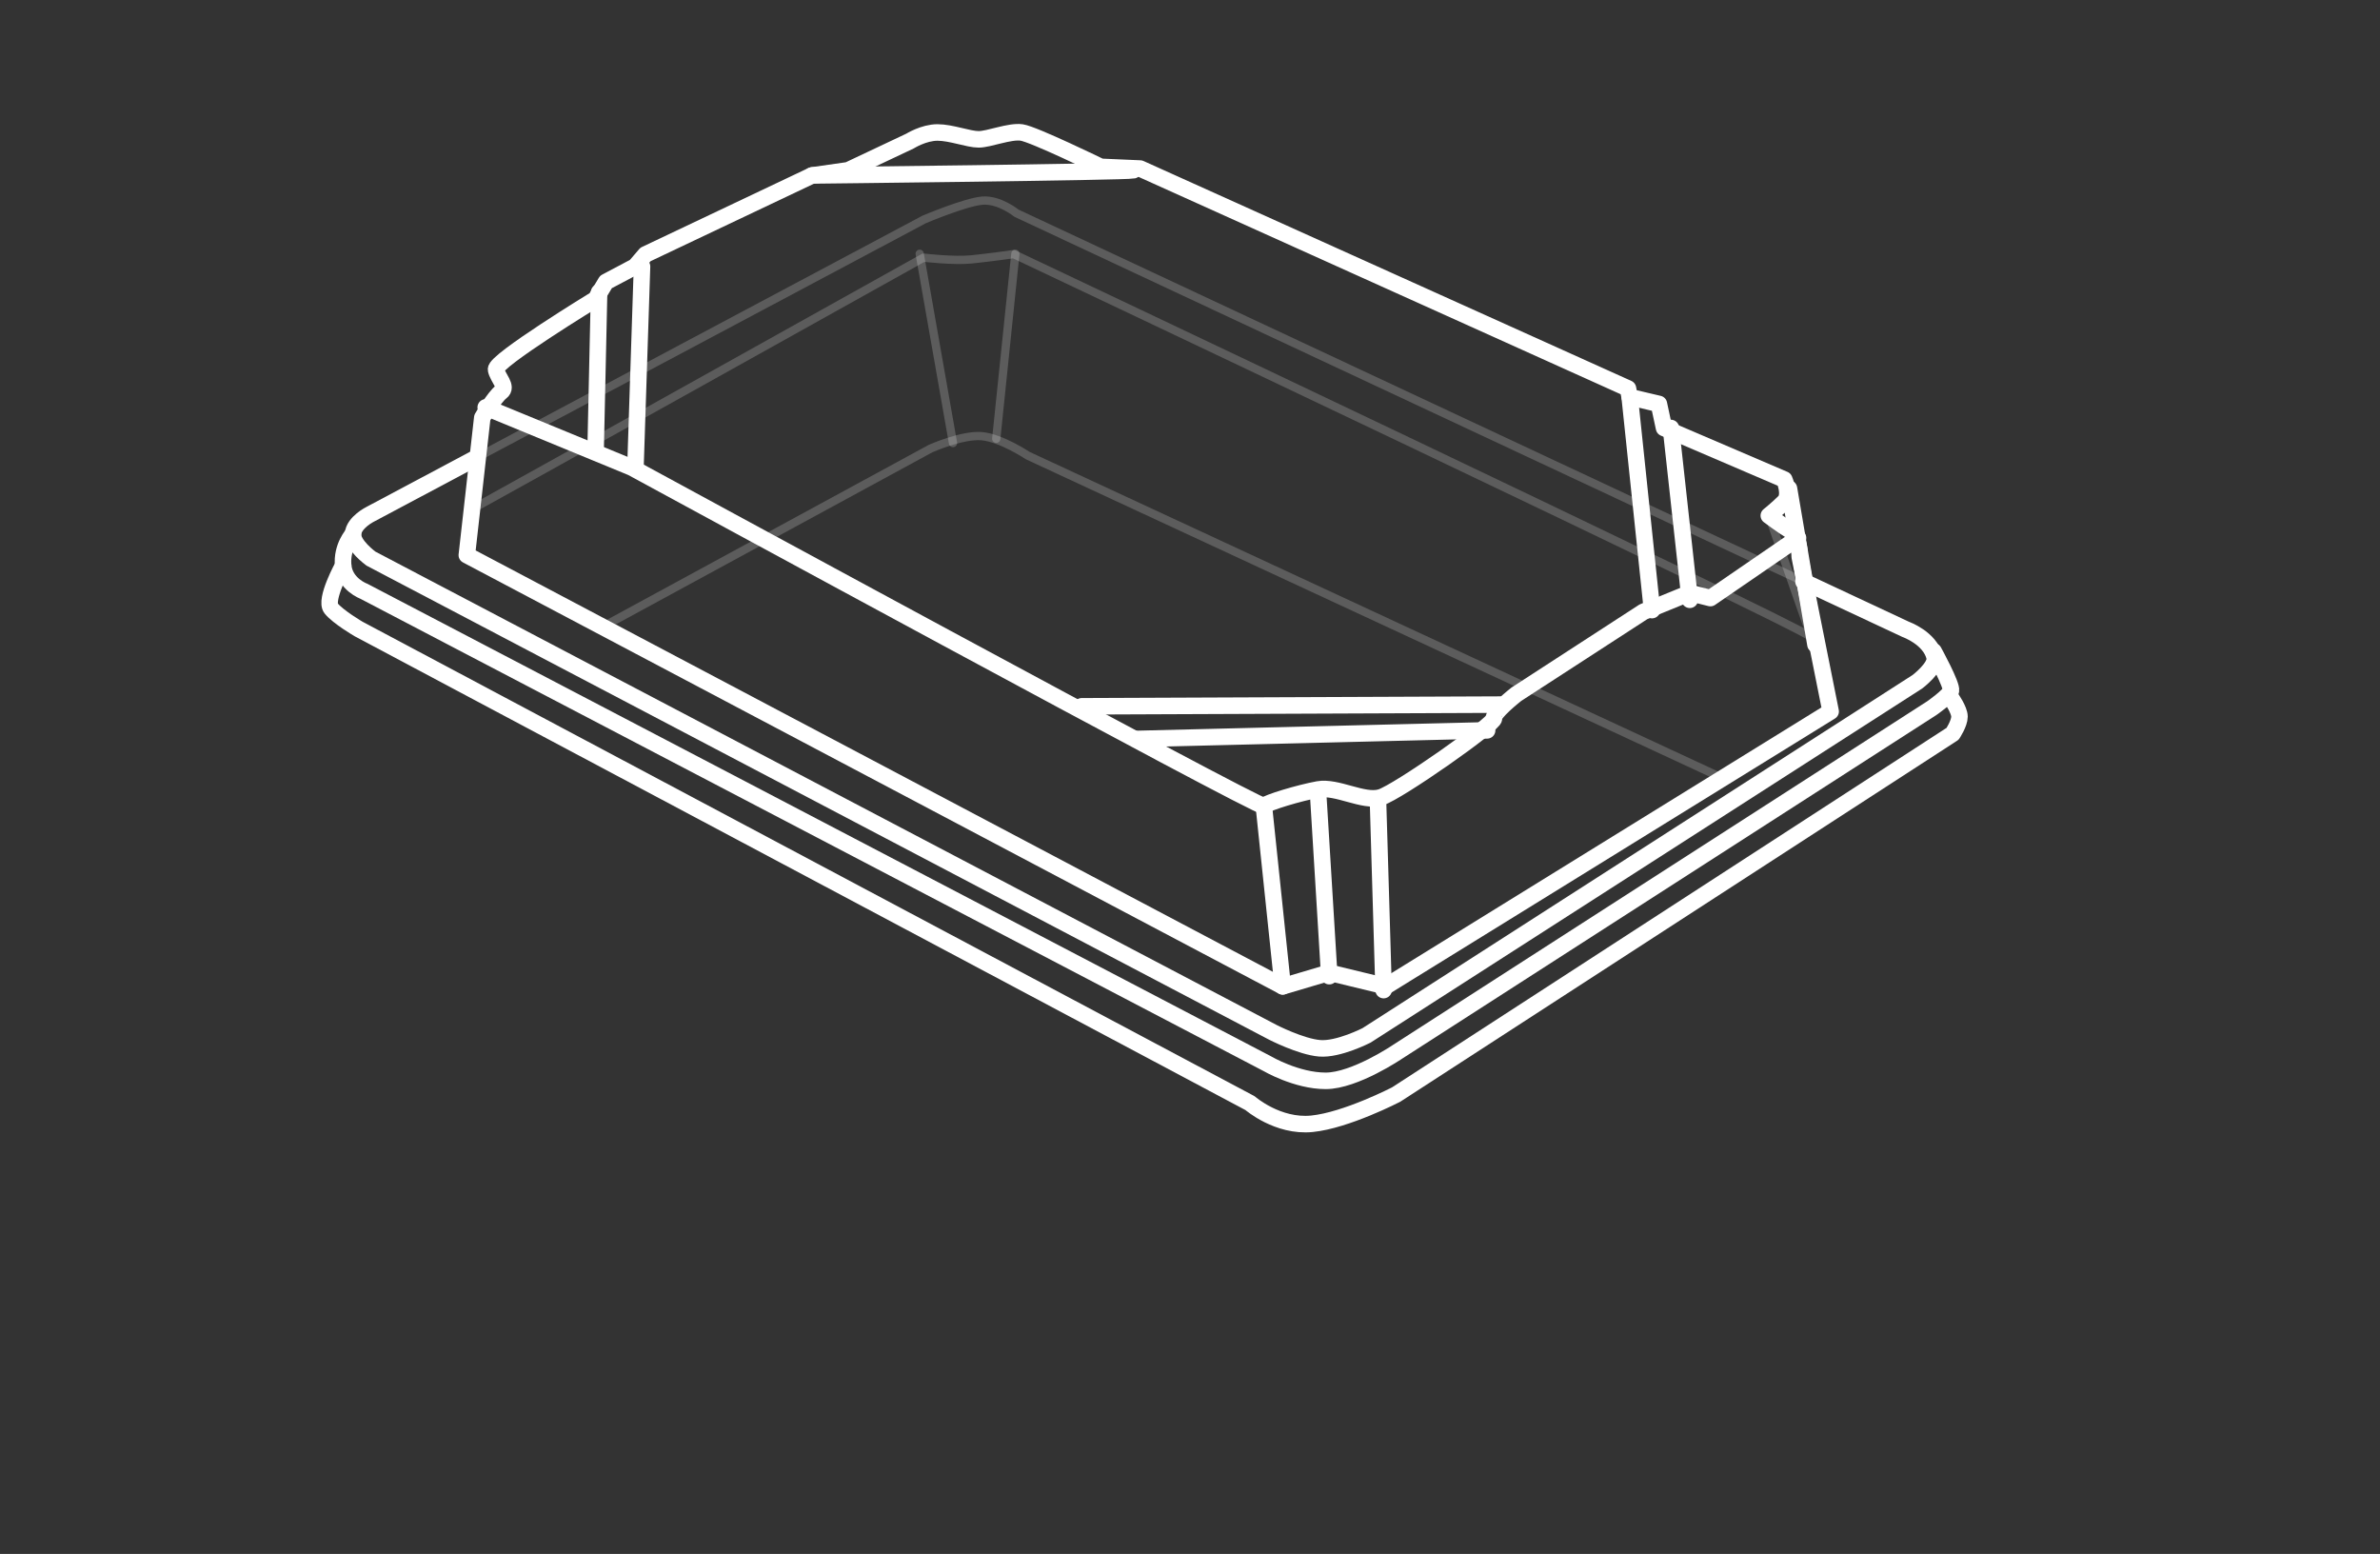 <?xml version="1.0" encoding="utf-8"?>
<!-- Generator: Adobe Illustrator 16.0.0, SVG Export Plug-In . SVG Version: 6.00 Build 0)  -->
<!DOCTYPE svg PUBLIC "-//W3C//DTD SVG 1.1//EN" "http://www.w3.org/Graphics/SVG/1.1/DTD/svg11.dtd">
<svg version="1.1" id="圖層_1" xmlns="http://www.w3.org/2000/svg" xmlns:xlink="http://www.w3.org/1999/xlink" x="0px" y="0px"
	 width="288px" height="188px" viewBox="0 0 288 188" enable-background="new 0 0 288 188" xml:space="preserve">
<rect x="0" y="0" width="288" height="188" fill="#333333" stroke="none"/>
<g id="_x30_1">
	<g>
		<path fill="none" stroke="#FFFFFF" stroke-width="2" stroke-linecap="round" stroke-linejoin="round" stroke-miterlimit="10" d="
			M57.583,55.417l-12.739,6.778c0,0-2.033,0.993-2.127,2.411c-0.088,1.329,2.174,2.978,2.174,2.978l109.121,57.303
			c0,0,3.404,1.749,5.674,1.938s5.674-1.56,5.674-1.56l66.664-42.788c0,0,2.364-1.797,2.08-2.979
			c-0.555-2.31-3.498-3.356-3.498-3.356l-12.371-5.788"/>
		<path fill="none" stroke="#FFFFFF" stroke-width="2" stroke-linecap="round" stroke-linejoin="round" stroke-miterlimit="10" d="
			M42.716,64.606c0,0-1.4,1.515-1.192,3.801c0.208,2.286,2.494,3.118,2.494,3.118l109.331,57.159c0,0,3.533,2.078,7.067,2.078
			c3.533,0,8.729-3.533,8.729-3.533l64.642-41.571c0,0,2.079-1.454,2.287-2.078c0.207-0.623-2.079-4.78-2.079-4.78"/>
		<path fill="none" stroke="#FFFFFF" stroke-width="2" stroke-linecap="round" stroke-linejoin="round" stroke-miterlimit="10" d="
			M41.524,68.407c0,0-2.287,4.157-1.455,5.196c0.832,1.039,3.326,2.494,3.326,2.494l107.876,57.367c0,0,3.325,2.91,7.482,2.494
			c4.157-0.415,10.185-3.533,10.185-3.533l67.344-43.649c0,0,0.832-1.247,0.832-2.078s-1.039-2.286-1.039-2.286"/>
	</g>
	<path fill="none" stroke="#FFFFFF" stroke-width="2" stroke-linecap="round" stroke-linejoin="round" stroke-miterlimit="10" d="
		M56.49,67.16l1.87-16.628c0,0,1.455-2.494,2.286-3.117c0.832-0.624-0.415-1.663-0.623-2.702c-0.208-1.04,12.055-8.522,12.055-8.522
		l1.248-2.079l3.533-1.871l1.248-1.455l20.162-9.561l4.365-0.624l7.483-3.534c0,0,1.663-1.04,3.325-1.04
		c1.663,0,3.742,0.832,4.988,0.832c1.248,0,3.742-1.04,5.197-0.832c1.455,0.208,9.561,4.157,9.561,4.157l4.781,0.208l59.029,26.605
		l0.209,1.04l3.533,0.831l0.623,2.91l14.55,6.235c0,0,0.831,1.871,0,2.703c-0.831,0.831-1.871,1.662-1.871,1.662
		s1.663,1.247,2.702,1.871c1.039,0.623,1.039,3.117,1.039,3.117l3.742,18.707L167.69,119.33l-6.859-1.662l-5.611,1.662L56.49,67.16z
		"/>
	<path fill="none" stroke="#FFFFFF" stroke-width="2" stroke-linecap="round" stroke-linejoin="round" stroke-miterlimit="10" d="
		M98.268,21.225c0,0,38.037-0.416,38.868-0.624"/>
	
		<line fill="none" stroke="#FFFFFF" stroke-width="2" stroke-linecap="round" stroke-linejoin="round" stroke-miterlimit="10" x1="197.206" y1="48.038" x2="199.907" y2="73.811"/>
	
		<line fill="none" stroke="#FFFFFF" stroke-width="2" stroke-linecap="round" stroke-linejoin="round" stroke-miterlimit="10" x1="72.494" y1="35.358" x2="72.078" y2="54.273"/>
	
		<line fill="none" stroke="#FFFFFF" stroke-width="2" stroke-linecap="round" stroke-linejoin="round" stroke-miterlimit="10" x1="77.69" y1="32.241" x2="76.899" y2="56.406"/>
	
		<line fill="none" stroke="#FFFFFF" stroke-width="2" stroke-linecap="round" stroke-linejoin="round" stroke-miterlimit="10" x1="204.48" y1="72.563" x2="202.194" y2="51.779"/>
	<path fill="none" stroke="#FFFFFF" stroke-width="2" stroke-linecap="round" stroke-linejoin="round" stroke-miterlimit="10" d="
		M217.575,65.081l-10.601,7.275l-2.494-0.624l-5.612,2.286l-15.381,9.977c0,0-2.91,2.287-2.702,2.91
		c0.208,0.624-11.64,8.938-13.718,9.562c-2.078,0.624-5.276-1.373-7.562-0.957c-2.286,0.415-6.155,1.581-6.571,1.996
		c-0.416,0.416-76.491-40.947-76.491-40.947l-17.667-7.274"/>
	
		<line fill="none" stroke="#FFFFFF" stroke-width="2" stroke-linecap="round" stroke-linejoin="round" stroke-miterlimit="10" x1="130.901" y1="85.451" x2="181.825" y2="85.243"/>
	
		<line fill="none" stroke="#FFFFFF" stroke-width="2" stroke-linecap="round" stroke-linejoin="round" stroke-miterlimit="10" x1="137.552" y1="89.4" x2="179.954" y2="88.361"/>
	<g opacity="0.2">
		<path fill="none" stroke="#FFFFFF" stroke-linecap="round" stroke-linejoin="round" stroke-miterlimit="10" d="M73.264,75.651
			l39.349-21.385c0,0,3.849-1.711,6.202-1.496c2.353,0.213,5.56,2.352,5.56,2.352l83.404,38.708"/>
		<path fill="none" stroke="#FFFFFF" stroke-linecap="round" stroke-linejoin="round" stroke-miterlimit="10" d="M57.225,61.538
			c0.855-0.427,54.532-30.368,54.532-30.368s3.637,0.428,5.775,0.214s5.132-0.642,5.132-0.642s95.379,45.123,96.233,46.192"/>
		<path fill="none" stroke="#FFFFFF" stroke-linecap="round" stroke-linejoin="round" stroke-miterlimit="10" d="M218.234,70.354
			L122.997,25.79c0,0-2.081-1.703-4.161-1.514c-2.081,0.189-6.997,2.27-6.997,2.27L57.583,55.417"/>
	</g>
	
		<line opacity="0.2" fill="none" stroke="#FFFFFF" stroke-linecap="round" stroke-linejoin="round" stroke-miterlimit="10" x1="111.29" y1="30.701" x2="115.321" y2="53.602"/>
	
		<line opacity="0.2" fill="none" stroke="#FFFFFF" stroke-linecap="round" stroke-linejoin="round" stroke-miterlimit="10" x1="122.869" y1="30.701" x2="120.554" y2="53.087"/>
	
		<line fill="none" stroke="#FFFFFF" stroke-width="2" stroke-linecap="round" stroke-linejoin="round" stroke-miterlimit="10" x1="166.753" y1="97.026" x2="167.428" y2="119.783"/>
	
		<line fill="none" stroke="#FFFFFF" stroke-width="2" stroke-linecap="round" stroke-linejoin="round" stroke-miterlimit="10" x1="152.934" y1="97.506" x2="155.22" y2="119.33"/>
	
		<line fill="none" stroke="#FFFFFF" stroke-width="2" stroke-linecap="round" stroke-linejoin="round" stroke-miterlimit="10" x1="159.505" y1="96.015" x2="160.854" y2="118.098"/>
	
		<line fill="none" stroke="#FFFFFF" stroke-width="2" stroke-linecap="round" stroke-linejoin="round" stroke-miterlimit="10" x1="216.481" y1="59.099" x2="219.685" y2="77.979"/>
	
		<line opacity="0.2" fill="none" stroke="#FFFFFF" stroke-linecap="round" stroke-linejoin="round" stroke-miterlimit="10" x1="214.041" y1="62.379" x2="220.19" y2="80.001"/>
</g>
</svg>
